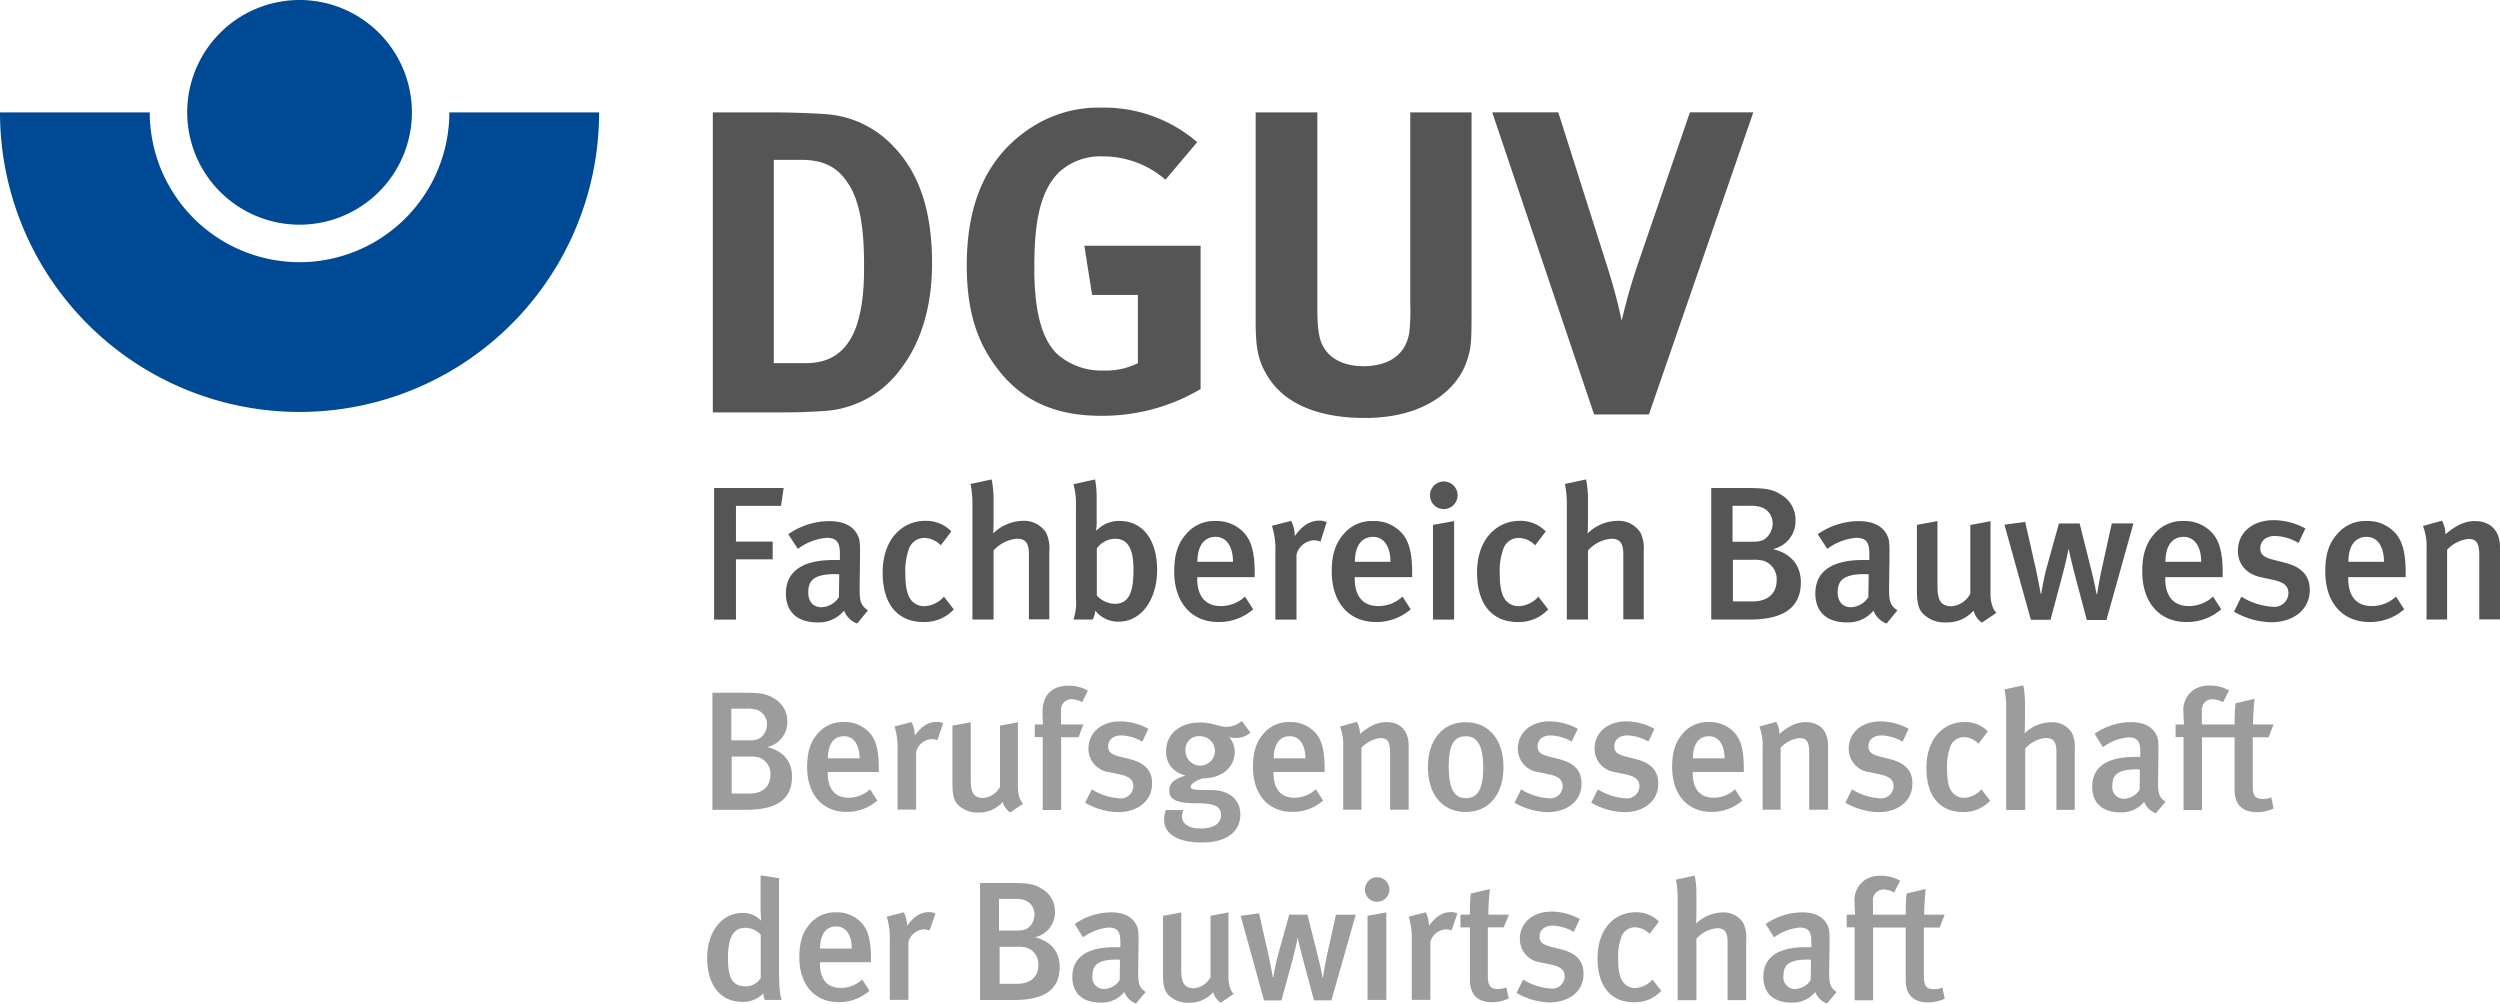 <svg id="Ebene_1" data-name="Ebene 1" xmlns="http://www.w3.org/2000/svg" viewBox="0 0 473.12 189.92" preserveAspectRatio="xMinYMin meet"><defs><style>.cls-1{fill:#004994;}.cls-2{fill:#555;}.cls-3{fill:#9c9c9c;}</style></defs><title>Logo Fachbereich Bauwesen RGB</title><path class="cls-1" d="M217.11,199.52a28.38,28.38,0,0,1-28.34-28.35H160.43a56.69,56.69,0,1,0,113.38,0H245.47A28.39,28.39,0,0,1,217.11,199.52Z" transform="translate(-160.43 -149.9)"/><path class="cls-1" d="M238.38,171.17a21.26,21.26,0,1,1-21.27-21.27A21.26,21.26,0,0,1,238.38,171.17Z" transform="translate(-160.43 -149.9)"/><path class="cls-2" d="M331.1,219.44a19.45,19.45,0,0,1-13.8,8.17c-2.12.16-4.82,0.33-8.17,0.33h-13.8V171.17h11.44c3.27,0,7.6.16,9.88,0.33a19.25,19.25,0,0,1,12.41,5.64c5.23,5.15,7.76,12.42,7.76,22.63C336.81,207.52,334.94,214.3,331.1,219.44Zm-10-34.55c-1.88-3.1-4.49-4.74-9-4.74h-5.23v38.47H313c7.51,0,10.95-5.8,10.95-17.81C324,194.2,323.42,188.65,321.13,184.89Z" transform="translate(-160.43 -149.9)"/><path class="cls-2" d="M368.75,228.59c-8.5,0-14.78-2.78-19.36-8.66-4.17-5.31-6-11.35-6-19.85,0-12,3.92-20.5,11.84-25.81a23.44,23.44,0,0,1,13.8-4A27,27,0,0,1,387,176.8l-6,7.11a18,18,0,0,0-11.84-4.41,11.57,11.57,0,0,0-8.17,2.86c-3.84,3.68-4.82,9.8-4.82,18.3,0,8.09,1.39,13.31,4.25,16.17a12.6,12.6,0,0,0,8.9,3.19,13.43,13.43,0,0,0,6.45-1.39V205.72h-8.66l-1.47-9.31h22v27.12A36.54,36.54,0,0,1,368.75,228.59Z" transform="translate(-160.43 -149.9)"/><path class="cls-2" d="M438,218.3c-1.47,4.49-7,10.7-19.28,10.7-8.66,0-15-2.61-18.21-7.6-1.88-2.94-2.45-5.23-2.45-10.7V171.17h11.68V208.5c0,3.51.33,5.55,1,6.78,1.31,2.53,4,3.92,7.76,3.92,5,0,8.17-2.45,8.66-6.62a36.07,36.07,0,0,0,.16-5.06V171.17h11.6v38.23C438.91,214.79,438.83,215.85,438,218.3Z" transform="translate(-160.43 -149.9)"/><path class="cls-2" d="M472.48,228.34H462.11l-19.28-57.18h12.5l9.39,29.57a101.64,101.64,0,0,1,2.61,9.88,109.19,109.19,0,0,1,3.27-11.35l9.64-28.1h12Z" transform="translate(-160.43 -149.9)"/><path class="cls-2" d="M308.24,245.63h-8.53v6.77h6.95v3.35h-6.95v11.41h-4.14V242.25h13.17Z" transform="translate(-160.43 -149.9)"/><path class="cls-2" d="M322.64,267.91a4.27,4.27,0,0,1-2.48-2.45,6.19,6.19,0,0,1-5,2.23c-4.18,0-6-2.3-6-5.47,0-4.21,3.17-6.34,9-6.34h1.22v-1c0-2.09-.36-3.2-2.52-3.2a10.72,10.72,0,0,0-5.44,2.09L309.61,251a13.66,13.66,0,0,1,7.74-2.48c2.84,0,4.75,1,5.54,3,0.32,0.79.32,1.76,0.29,4.46l-0.07,5.22c0,2.45.18,3.24,1.58,4.21Zm-4.1-9.36c-4,0-5.15,1.15-5.15,3.46,0,1.73.94,2.81,2.52,2.81a4.12,4.12,0,0,0,3.28-1.91l0.07-4.32C319.19,258.59,318.79,258.55,318.54,258.55Z" transform="translate(-160.43 -149.9)"/><path class="cls-2" d="M335.21,267.62c-5,0-7.74-3.49-7.74-9.36,0-6.62,4-9.79,8-9.79a6.63,6.63,0,0,1,5,2l-2,2.63a4.48,4.48,0,0,0-3.06-1.4,3.1,3.1,0,0,0-2.88,1.84,12.31,12.31,0,0,0-.76,5.08c0,2.48.4,4.07,1.22,5a3.2,3.2,0,0,0,2.41,1,5.24,5.24,0,0,0,3.67-1.8l1.87,2.41A7.59,7.59,0,0,1,335.21,267.62Z" transform="translate(-160.43 -149.9)"/><path class="cls-2" d="M355.15,267.15V254.77c0-2.27-.79-2.92-2.3-2.92a6.74,6.74,0,0,0-4.39,2.23v13.07h-4V245.49a18.79,18.79,0,0,0-.36-4l4-.86a19.56,19.56,0,0,1,.36,4.28v3.89c0,1-.07,1.87-0.07,2.05a8.19,8.19,0,0,1,5.58-2.38,4.93,4.93,0,0,1,4.43,2.23,6.94,6.94,0,0,1,.61,3.56v12.85h-3.85Z" transform="translate(-160.43 -149.9)"/><path class="cls-2" d="M372.14,267.55a5.51,5.51,0,0,1-4.43-2.09,4.49,4.49,0,0,1-.5,1.69h-3.63a10.23,10.23,0,0,0,.47-4.07V245.92a14.54,14.54,0,0,0-.47-4.39l4.1-.9a19.61,19.61,0,0,1,.29,3.64v4.25a8.89,8.89,0,0,1-.11,1.73l0.14,0a5.78,5.78,0,0,1,4.32-1.76c4.36,0,7.09,3.56,7.09,9.25S376.39,267.55,372.14,267.55Zm-0.68-15.69a4.35,4.35,0,0,0-3.46,1.84v8.89a4.73,4.73,0,0,0,3.38,1.58c2.48,0,3.56-1.8,3.56-6.37C374.95,254.52,374.3,251.86,371.46,251.86Z" transform="translate(-160.43 -149.9)"/><path class="cls-2" d="M387,259.13v0.29c0,2.52.94,5.18,4.5,5.18a6.71,6.71,0,0,0,4.54-1.8l1.55,2.41a9.84,9.84,0,0,1-6.55,2.41c-5.15,0-8.39-3.71-8.39-9.54,0-3.2.68-5.33,2.27-7.13a6.93,6.93,0,0,1,5.58-2.45,7,7,0,0,1,5,1.87c1.58,1.44,2.38,3.67,2.38,7.92v0.83H387Zm3.49-7.63c-2.23,0-3.45,1.76-3.45,4.72h6.73C393.77,253.26,392.48,251.5,390.5,251.5Z" transform="translate(-160.43 -149.9)"/><path class="cls-2" d="M410.33,252.4a3,3,0,0,0-1.12-.25,3.59,3.59,0,0,0-3.42,2.7v12.31h-4V254.3a14.48,14.48,0,0,0-.65-4.89l3.64-.94a6.41,6.41,0,0,1,.68,2.88c1.44-2,2.88-2.92,4.64-2.92a3,3,0,0,1,1.4.29Z" transform="translate(-160.43 -149.9)"/><path class="cls-2" d="M416.81,259.13v0.29c0,2.52.94,5.18,4.5,5.18a6.71,6.71,0,0,0,4.54-1.8l1.55,2.41a9.84,9.84,0,0,1-6.55,2.41c-5.15,0-8.39-3.71-8.39-9.54,0-3.2.68-5.33,2.27-7.13a6.93,6.93,0,0,1,5.58-2.45,7,7,0,0,1,5,1.87c1.58,1.44,2.37,3.67,2.37,7.92v0.83H416.81Zm3.49-7.63c-2.23,0-3.46,1.76-3.46,4.72h6.73C423.58,253.26,422.28,251.5,420.3,251.5Z" transform="translate(-160.43 -149.9)"/><path class="cls-2" d="M433.62,246.24a2.58,2.58,0,0,1-2.56-2.63A2.61,2.61,0,1,1,433.62,246.24Zm-2,20.91V249.23l4-.72v18.65h-4Z" transform="translate(-160.43 -149.9)"/><path class="cls-2" d="M447.7,267.62c-5,0-7.74-3.49-7.74-9.36,0-6.62,4-9.79,8-9.79a6.63,6.63,0,0,1,5,2l-2,2.63a4.48,4.48,0,0,0-3.06-1.4,3.1,3.1,0,0,0-2.88,1.84,12.31,12.31,0,0,0-.76,5.08c0,2.48.4,4.07,1.22,5a3.2,3.2,0,0,0,2.41,1,5.24,5.24,0,0,0,3.67-1.8l1.87,2.41A7.59,7.59,0,0,1,447.7,267.62Z" transform="translate(-160.43 -149.9)"/><path class="cls-2" d="M467.64,267.15V254.77c0-2.27-.79-2.92-2.3-2.92a6.74,6.74,0,0,0-4.39,2.23v13.07h-4V245.49a18.78,18.78,0,0,0-.36-4l4-.86a19.55,19.55,0,0,1,.36,4.28v3.89c0,1-.07,1.87-0.07,2.05a8.19,8.19,0,0,1,5.58-2.38,4.93,4.93,0,0,1,4.43,2.23,6.94,6.94,0,0,1,.61,3.56v12.85h-3.85Z" transform="translate(-160.43 -149.9)"/><path class="cls-2" d="M491.51,267.15h-7.23V242.25h6.59c3.71,0,5,.25,6.55,1.22a5.51,5.51,0,0,1,2.81,4.9,5.41,5.41,0,0,1-4.28,5.44c4.14,1,5.29,3.82,5.29,6.3C501.23,265,497.81,267.15,491.51,267.15Zm2.34-21.24a6.8,6.8,0,0,0-2.34-.29h-3.2v6.8h3.53c1.51,0,2.27-.11,3.06-0.94a3.72,3.72,0,0,0,1-2.48A3.23,3.23,0,0,0,493.85,245.92Zm0.47,10.15a7.45,7.45,0,0,0-2.3-.22h-3.64v7.88h3.74c3.17,0,4.54-1.8,4.54-4A3.64,3.64,0,0,0,494.32,256.07Z" transform="translate(-160.43 -149.9)"/><path class="cls-2" d="M517.46,267.91a4.27,4.27,0,0,1-2.48-2.45,6.19,6.19,0,0,1-5,2.23c-4.18,0-6-2.3-6-5.47,0-4.21,3.17-6.34,9-6.34h1.22v-1c0-2.09-.36-3.2-2.52-3.2a10.72,10.72,0,0,0-5.44,2.09L504.43,251a13.66,13.66,0,0,1,7.74-2.48c2.84,0,4.75,1,5.54,3,0.32,0.79.32,1.76,0.29,4.46l-0.07,5.22c0,2.45.18,3.24,1.58,4.21Zm-4.1-9.36c-4,0-5.15,1.15-5.15,3.46,0,1.73.94,2.81,2.52,2.81a4.12,4.12,0,0,0,3.28-1.91l0.07-4.32C514,258.59,513.61,258.55,513.36,258.55Z" transform="translate(-160.43 -149.9)"/><path class="cls-2" d="M535.5,267.73a4,4,0,0,1-1.58-2.27,6.61,6.61,0,0,1-5.18,2.23,5.77,5.77,0,0,1-4.54-1.8c-0.72-.86-1-2.05-1-4.32V249.23l3.89-.72v12.2c0,2.27.32,3.92,2.66,3.92a4.41,4.41,0,0,0,3.56-2.38v-13l3.82-.72v13.71c0,2.45.9,3.46,1.12,3.64Z" transform="translate(-160.43 -149.9)"/><path class="cls-2" d="M559.07,267.23h-3.71l-2.23-8.39c-0.5-1.91-1.08-4.39-1.19-5h-0.07c-0.07.5-.4,2.16-1.19,5.15l-2.2,8.21h-3.71l-5-18,3.92-.54,2,8.82c0.43,2,.86,4.28.94,4.79h0.11a48.45,48.45,0,0,1,1-4.89l2.34-8.42H554l2.05,8.21c0.68,2.63,1.08,4.75,1.15,5.18h0.11c0.07-.54.47-3,0.9-4.9l1.87-8.5h4.1Z" transform="translate(-160.43 -149.9)"/><path class="cls-2" d="M570.2,259.13v0.29c0,2.52.94,5.18,4.5,5.18a6.71,6.71,0,0,0,4.54-1.8l1.55,2.41a9.84,9.84,0,0,1-6.55,2.41c-5.15,0-8.39-3.71-8.39-9.54,0-3.2.68-5.33,2.27-7.13a6.93,6.93,0,0,1,5.58-2.45,7,7,0,0,1,5,1.87c1.58,1.44,2.37,3.67,2.37,7.92v0.83H570.2Zm3.49-7.63c-2.23,0-3.45,1.76-3.45,4.72H577C577,253.26,575.67,251.5,573.69,251.5Z" transform="translate(-160.43 -149.9)"/><path class="cls-2" d="M590.21,267.66a14.69,14.69,0,0,1-7-2l1.4-2.84a12.72,12.72,0,0,0,5.9,1.91,2.66,2.66,0,0,0,3-2.56c0-1.4-.9-2.12-3-2.56l-2.2-.47c-2.74-.58-4.36-2.45-4.36-5,0-3.42,2.74-5.8,6.77-5.8a12.5,12.5,0,0,1,6,1.58l-1.3,2.74a9.24,9.24,0,0,0-4.46-1.33c-1.69,0-2.77.94-2.77,2.34,0,1.12.61,1.69,2.45,2.16l2.27,0.58c3.67,0.94,4.64,3,4.64,5.08C597.59,265.14,594.61,267.66,590.21,267.66Z" transform="translate(-160.43 -149.9)"/><path class="cls-2" d="M604.83,259.13v0.29c0,2.52.94,5.18,4.5,5.18a6.71,6.71,0,0,0,4.54-1.8l1.55,2.41a9.84,9.84,0,0,1-6.55,2.41c-5.15,0-8.39-3.71-8.39-9.54,0-3.2.68-5.33,2.27-7.13a6.93,6.93,0,0,1,5.58-2.45,7,7,0,0,1,5,1.87c1.58,1.44,2.37,3.67,2.37,7.92v0.83H604.83Zm3.49-7.63c-2.23,0-3.46,1.76-3.46,4.72h6.73C611.6,253.26,610.3,251.5,608.32,251.5Z" transform="translate(-160.43 -149.9)"/><path class="cls-2" d="M629.63,267.15V255.06c0-2.48-.58-3.17-2.09-3.17a6.6,6.6,0,0,0-4,2.05v13.21h-3.89V253.76a10.77,10.77,0,0,0-.68-4.32l3.6-1a5.32,5.32,0,0,1,.65,2.59c1.94-1.66,3.64-2.52,5.58-2.52,2.81,0,4.75,1.69,4.75,5v13.61h-3.92Z" transform="translate(-160.43 -149.9)"/><path class="cls-3" d="M301.68,303.15h-6.43V281h5.86c3.3,0,4.45.22,5.82,1.09a4.9,4.9,0,0,1,2.5,4.35,4.81,4.81,0,0,1-3.81,4.83c3.68,0.9,4.7,3.39,4.7,5.6C310.32,301.26,307.28,303.15,301.68,303.15Zm2.08-18.88a6.05,6.05,0,0,0-2.08-.26h-2.85v6H302c1.34,0,2-.1,2.72-0.83a3.3,3.3,0,0,0,.86-2.21A2.87,2.87,0,0,0,303.76,284.27Zm0.42,9a6.64,6.64,0,0,0-2-.19H298.9v7h3.33c2.82,0,4-1.6,4-3.58A3.23,3.23,0,0,0,304.18,293.3Z" transform="translate(-160.43 -149.9)"/><path class="cls-3" d="M317.08,296v0.26c0,2.24.83,4.61,4,4.61a6,6,0,0,0,4-1.6l1.38,2.14a8.74,8.74,0,0,1-5.82,2.14c-4.58,0-7.46-3.3-7.46-8.48,0-2.85.61-4.74,2-6.34a6.16,6.16,0,0,1,5-2.18,6.26,6.26,0,0,1,4.45,1.66c1.41,1.28,2.11,3.26,2.11,7V296h-9.66Zm3.1-6.78c-2,0-3.07,1.57-3.07,4.19h6C323.09,290.8,321.94,289.23,320.18,289.23Z" transform="translate(-160.43 -149.9)"/><path class="cls-3" d="M337.81,290a2.64,2.64,0,0,0-1-.22,3.2,3.2,0,0,0-3,2.4v10.94h-3.52V291.73a12.87,12.87,0,0,0-.58-4.35l3.23-.83a5.7,5.7,0,0,1,.61,2.56c1.28-1.76,2.56-2.59,4.13-2.59a2.65,2.65,0,0,1,1.25.26Z" transform="translate(-160.43 -149.9)"/><path class="cls-3" d="M351.6,303.66a3.58,3.58,0,0,1-1.41-2,5.88,5.88,0,0,1-4.61,2,5.13,5.13,0,0,1-4-1.6c-0.64-.77-0.9-1.82-0.9-3.84v-11l3.46-.64v10.85c0,2,.29,3.49,2.37,3.49a3.92,3.92,0,0,0,3.17-2.11V287.22l3.39-.64v12.19c0,2.18.8,3.07,1,3.23Z" transform="translate(-160.43 -149.9)"/><path class="cls-3" d="M365.23,282.8a4.19,4.19,0,0,0-2-.58,2,2,0,0,0-2,2.27V287h4.22l-0.9,2.43h-3.3v13.76h-3.49V289.39h-1.5V287h1.57a21.34,21.34,0,0,1-.1-2.4c0-3.36,2-4.93,4.93-4.93a7,7,0,0,1,3.65.93Z" transform="translate(-160.43 -149.9)"/><path class="cls-3" d="M372,303.6a13.05,13.05,0,0,1-6.21-1.79l1.25-2.53a11.31,11.31,0,0,0,5.25,1.7,2.36,2.36,0,0,0,2.62-2.27c0-1.25-.8-1.89-2.62-2.27l-2-.42a4.43,4.43,0,0,1-3.87-4.45c0-3,2.43-5.15,6-5.15a11.12,11.12,0,0,1,5.34,1.41l-1.15,2.43a8.22,8.22,0,0,0-4-1.18c-1.5,0-2.46.83-2.46,2.08,0,1,.54,1.5,2.18,1.92l2,0.51c3.26,0.83,4.13,2.62,4.13,4.51C378.51,301.36,375.86,303.6,372,303.6Z" transform="translate(-160.43 -149.9)"/><path class="cls-3" d="M394.29,289.55a4.49,4.49,0,0,1-1.25-.16,4.26,4.26,0,0,1,1.06,2.82c0,2.82-2.34,5-6.14,5-1.15.42-2.18,1-2.18,1.54s0.22,0.67,4,.67c2.59,0,5.38,1.31,5.38,4.61,0,3.46-2.88,5.31-7.2,5.31s-7.23-1.38-7.23-4.41a6.64,6.64,0,0,1,.32-1.73h3.33a3.41,3.41,0,0,0-.26,1.15c0,1.5,1.28,2.34,3.55,2.34,2.5,0,3.84-1,3.84-2.53,0-1.76-1.47-2.24-4.48-2.24-4.35,0-5.31-.87-5.31-2.46s1.34-2.24,3.07-2.78c-2.43-.7-3.68-2.27-3.68-4.58,0-3.3,2.59-5.47,6.46-5.47,2.3,0,3.62.83,4.93,0.83a4.58,4.58,0,0,0,2.94-1.12l1.63,2.21A4,4,0,0,1,394.29,289.55Zm-6.72-.32a2.52,2.52,0,0,0-2.78,2.82A2.78,2.78,0,1,0,387.57,289.23Z" transform="translate(-160.43 -149.9)"/><path class="cls-3" d="M401.45,296v0.26c0,2.24.83,4.61,4,4.61a6,6,0,0,0,4-1.6l1.38,2.14a8.74,8.74,0,0,1-5.82,2.14c-4.58,0-7.46-3.3-7.46-8.48,0-2.85.61-4.74,2-6.34a6.16,6.16,0,0,1,5-2.18,6.26,6.26,0,0,1,4.45,1.66c1.41,1.28,2.11,3.26,2.11,7V296h-9.66Zm3.1-6.78c-2,0-3.07,1.57-3.07,4.19h6C407.47,290.8,406.32,289.23,404.56,289.23Z" transform="translate(-160.43 -149.9)"/><path class="cls-3" d="M423.5,303.15V292.4c0-2.21-.51-2.82-1.86-2.82a5.87,5.87,0,0,0-3.55,1.82v11.74h-3.46v-11.9a9.58,9.58,0,0,0-.61-3.84l3.2-.9a4.73,4.73,0,0,1,.58,2.3c1.73-1.47,3.23-2.24,5-2.24,2.5,0,4.22,1.5,4.22,4.48v12.1H423.5Z" transform="translate(-160.43 -149.9)"/><path class="cls-3" d="M437.8,303.57c-4.38,0-7.14-3.3-7.14-8.48s2.78-8.51,7.07-8.51c4.61,0,7.23,3.42,7.23,8.54S442.19,303.57,437.8,303.57Zm0-14.33c-2.24,0-3.2,1.7-3.2,5.63,0,4.7,1.18,6.08,3.3,6.08s3.23-1.7,3.23-5.76C441.1,290.61,439.82,289.23,437.77,289.23Z" transform="translate(-160.43 -149.9)"/><path class="cls-3" d="M453.26,303.6a13.05,13.05,0,0,1-6.21-1.79l1.25-2.53a11.31,11.31,0,0,0,5.25,1.7,2.36,2.36,0,0,0,2.62-2.27c0-1.25-.8-1.89-2.62-2.27l-2-.42a4.43,4.43,0,0,1-3.87-4.45c0-3,2.43-5.15,6-5.15a11.12,11.12,0,0,1,5.34,1.41l-1.15,2.43a8.22,8.22,0,0,0-4-1.18c-1.5,0-2.46.83-2.46,2.08,0,1,.54,1.5,2.18,1.92l2,0.51c3.26,0.83,4.13,2.62,4.13,4.51C459.82,301.36,457.16,303.6,453.26,303.6Z" transform="translate(-160.43 -149.9)"/><path class="cls-3" d="M467.78,303.6a13.05,13.05,0,0,1-6.21-1.79l1.25-2.53a11.31,11.31,0,0,0,5.25,1.7,2.36,2.36,0,0,0,2.62-2.27c0-1.25-.8-1.89-2.62-2.27l-2-.42a4.43,4.43,0,0,1-3.87-4.45c0-3,2.43-5.15,6-5.15a11.11,11.11,0,0,1,5.34,1.41l-1.15,2.43a8.22,8.22,0,0,0-4-1.18c-1.5,0-2.46.83-2.46,2.08,0,1,.54,1.5,2.18,1.92l2,0.51c3.26,0.83,4.13,2.62,4.13,4.51C474.34,301.36,471.69,303.6,467.78,303.6Z" transform="translate(-160.43 -149.9)"/><path class="cls-3" d="M480.78,296v0.26c0,2.24.83,4.61,4,4.61a6,6,0,0,0,4-1.6l1.38,2.14a8.74,8.74,0,0,1-5.82,2.14c-4.58,0-7.46-3.3-7.46-8.48,0-2.85.61-4.74,2-6.34a6.16,6.16,0,0,1,5-2.18,6.26,6.26,0,0,1,4.45,1.66c1.41,1.28,2.11,3.26,2.11,7V296h-9.66Zm3.1-6.78c-2,0-3.07,1.57-3.07,4.19h6C486.79,290.8,485.64,289.23,483.88,289.23Z" transform="translate(-160.43 -149.9)"/><path class="cls-3" d="M502.82,303.15V292.4c0-2.21-.51-2.82-1.86-2.82a5.87,5.87,0,0,0-3.55,1.82v11.74H494v-11.9a9.58,9.58,0,0,0-.61-3.84l3.2-.9a4.73,4.73,0,0,1,.58,2.3c1.73-1.47,3.23-2.24,5-2.24,2.5,0,4.22,1.5,4.22,4.48v12.1h-3.49Z" transform="translate(-160.43 -149.9)"/><path class="cls-3" d="M515.88,303.6a13.05,13.05,0,0,1-6.21-1.79l1.25-2.53a11.31,11.31,0,0,0,5.25,1.7,2.36,2.36,0,0,0,2.62-2.27c0-1.25-.8-1.89-2.62-2.27l-2-.42a4.43,4.43,0,0,1-3.87-4.45c0-3,2.43-5.15,6-5.15a11.11,11.11,0,0,1,5.34,1.41l-1.15,2.43a8.22,8.22,0,0,0-4-1.18c-1.5,0-2.46.83-2.46,2.08,0,1,.54,1.5,2.18,1.92l2,0.51c3.26,0.83,4.13,2.62,4.13,4.51C522.43,301.36,519.78,303.6,515.88,303.6Z" transform="translate(-160.43 -149.9)"/><path class="cls-3" d="M531.88,303.57c-4.42,0-6.88-3.1-6.88-8.32,0-5.89,3.52-8.7,7.14-8.7a5.9,5.9,0,0,1,4.48,1.76l-1.76,2.34a4,4,0,0,0-2.72-1.25,2.75,2.75,0,0,0-2.56,1.63,10.93,10.93,0,0,0-.67,4.51c0,2.21.35,3.62,1.09,4.42a2.85,2.85,0,0,0,2.14.93,4.67,4.67,0,0,0,3.26-1.6l1.66,2.14A6.74,6.74,0,0,1,531.88,303.57Z" transform="translate(-160.43 -149.9)"/><path class="cls-3" d="M549.6,303.15v-11c0-2-.7-2.59-2-2.59a6,6,0,0,0-3.9,2v11.62H540.1V283.89a16.74,16.74,0,0,0-.32-3.52l3.55-.77a17.41,17.41,0,0,1,.32,3.81v3.46c0,0.9-.06,1.66-0.06,1.82a7.28,7.28,0,0,1,5-2.11,4.38,4.38,0,0,1,3.94,2,6.18,6.18,0,0,1,.54,3.17v11.42H549.6Z" transform="translate(-160.43 -149.9)"/><path class="cls-3" d="M568.42,303.82a3.8,3.8,0,0,1-2.21-2.18,5.5,5.5,0,0,1-4.45,2c-3.71,0-5.38-2-5.38-4.86,0-3.74,2.82-5.63,8-5.63h1.09v-0.86c0-1.86-.32-2.85-2.24-2.85a9.53,9.53,0,0,0-4.83,1.86l-1.57-2.53a12.15,12.15,0,0,1,6.88-2.21c2.53,0,4.22.93,4.93,2.69,0.29,0.7.29,1.57,0.26,4l-0.06,4.64c0,2.18.16,2.88,1.41,3.74Zm-3.65-8.32c-3.52,0-4.58,1-4.58,3.07a2.19,2.19,0,0,0,2.24,2.5,3.66,3.66,0,0,0,2.91-1.7l0.06-3.84C565.34,295.54,565,295.5,564.77,295.5Z" transform="translate(-160.43 -149.9)"/><path class="cls-3" d="M583.49,283l3.62-.86a44.7,44.7,0,0,0-.29,4.86h3.87l-0.93,2.43h-3v9.09c0,2,.45,2.59,2,2.59a4.09,4.09,0,0,0,1.5-.32l0.45,2.11a7.47,7.47,0,0,1-3.17.7c-3.14,0-4.22-1.86-4.22-4.16v-10h-6.17v13.76h-3.49V289.39h-1.5V287h1.57c0-.51-0.1-1.82-0.1-2.43a4.67,4.67,0,0,1,2-4.16,5.31,5.31,0,0,1,3-.77,7.2,7.2,0,0,1,3.65.93l-1.15,2.24a4.29,4.29,0,0,0-2-.58,2,2,0,0,0-2,2.27V287h6.21A32.1,32.1,0,0,1,583.49,283Z" transform="translate(-160.43 -149.9)"/><path class="cls-3" d="M305.17,339.15a4,4,0,0,1-.29-1.25,5.31,5.31,0,0,1-4,1.6c-4.13,0-6.62-3.23-6.62-8.29s2.82-8.54,6.72-8.54a4.58,4.58,0,0,1,3.49,1.47c0-.26-0.1-1.41-0.1-2.66v-5.92l3.49,0.54v17.41c0,3.2.19,4.83,0.51,5.63h-3.23ZM304.4,326.8a3.84,3.84,0,0,0-2.94-1.31c-2.24,0-3.26,1.79-3.26,5.7,0,3.58.7,5.37,3.36,5.37A3.36,3.36,0,0,0,304.4,335V326.8Z" transform="translate(-160.43 -149.9)"/><path class="cls-3" d="M315.6,332v0.26c0,2.24.83,4.61,4,4.61a6,6,0,0,0,4-1.6l1.38,2.14a8.74,8.74,0,0,1-5.82,2.14c-4.58,0-7.46-3.3-7.46-8.48,0-2.85.61-4.74,2-6.33a6.16,6.16,0,0,1,5-2.18,6.26,6.26,0,0,1,4.45,1.66c1.41,1.28,2.11,3.26,2.11,7V332H315.6Zm3.1-6.78c-2,0-3.07,1.57-3.07,4.19h6C321.62,326.8,320.47,325.23,318.71,325.23Z" transform="translate(-160.43 -149.9)"/><path class="cls-3" d="M336.34,326a2.64,2.64,0,0,0-1-.22,3.2,3.2,0,0,0-3,2.4v10.94h-3.52V327.73a12.88,12.88,0,0,0-.58-4.35l3.23-.83a5.7,5.7,0,0,1,.61,2.56c1.28-1.76,2.56-2.59,4.13-2.59a2.65,2.65,0,0,1,1.25.26Z" transform="translate(-160.43 -149.9)"/><path class="cls-3" d="M352.34,339.15H345.9V317h5.86c3.3,0,4.45.22,5.82,1.09a4.9,4.9,0,0,1,2.5,4.35,4.81,4.81,0,0,1-3.81,4.83c3.68,0.9,4.7,3.39,4.7,5.6C361,337.26,357.94,339.15,352.34,339.15Zm2.08-18.88a6.05,6.05,0,0,0-2.08-.26h-2.85v6h3.14c1.34,0,2-.1,2.72-0.83a3.31,3.31,0,0,0,.86-2.21A2.87,2.87,0,0,0,354.42,320.27Zm0.42,9a6.63,6.63,0,0,0-2-.19h-3.23v7h3.33c2.82,0,4-1.6,4-3.58A3.23,3.23,0,0,0,354.83,329.29Z" transform="translate(-160.43 -149.9)"/><path class="cls-3" d="M375.41,339.82a3.8,3.8,0,0,1-2.21-2.18,5.5,5.5,0,0,1-4.45,2c-3.71,0-5.38-2-5.38-4.86,0-3.74,2.82-5.63,8-5.63h1.09v-0.86c0-1.86-.32-2.85-2.24-2.85a9.53,9.53,0,0,0-4.83,1.86l-1.57-2.53a12.14,12.14,0,0,1,6.88-2.21c2.53,0,4.22.93,4.93,2.69,0.29,0.7.29,1.57,0.26,4l-0.06,4.64c0,2.18.16,2.88,1.41,3.74Zm-3.65-8.32c-3.52,0-4.58,1-4.58,3.07a2.19,2.19,0,0,0,2.24,2.5,3.66,3.66,0,0,0,2.91-1.7l0.06-3.84C372.34,331.54,372,331.5,371.76,331.5Z" transform="translate(-160.43 -149.9)"/><path class="cls-3" d="M391.44,339.66a3.58,3.58,0,0,1-1.41-2,5.88,5.88,0,0,1-4.61,2,5.13,5.13,0,0,1-4-1.6c-0.64-.77-0.9-1.82-0.9-3.84v-11l3.46-.64v10.85c0,2,.29,3.49,2.37,3.49a3.92,3.92,0,0,0,3.17-2.11V323.21l3.39-.64v12.19c0,2.18.8,3.07,1,3.23Z" transform="translate(-160.43 -149.9)"/><path class="cls-3" d="M412.4,339.21h-3.3l-2-7.46c-0.45-1.7-1-3.9-1.06-4.41H406c-0.06.45-.35,1.92-1.06,4.58l-2,7.3h-3.3l-4.42-16,3.49-.48,1.76,7.84c0.38,1.79.77,3.81,0.83,4.26h0.1a43.08,43.08,0,0,1,.93-4.35l2.08-7.49h3.46l1.82,7.3c0.61,2.34,1,4.22,1,4.61h0.1c0.06-.48.42-2.66,0.8-4.35l1.66-7.55H417Z" transform="translate(-160.43 -149.9)"/><path class="cls-3" d="M421,320.56a2.29,2.29,0,0,1-2.27-2.33A2.32,2.32,0,1,1,421,320.56Zm-1.76,18.59V323.21l3.55-.64v16.57h-3.55Z" transform="translate(-160.43 -149.9)"/><path class="cls-3" d="M435.12,326a2.64,2.64,0,0,0-1-.22,3.2,3.2,0,0,0-3,2.4v10.94h-3.52V327.73a12.88,12.88,0,0,0-.58-4.35l3.23-.83a5.7,5.7,0,0,1,.61,2.56c1.28-1.76,2.56-2.59,4.13-2.59a2.65,2.65,0,0,1,1.25.26Z" transform="translate(-160.43 -149.9)"/><path class="cls-3" d="M442.83,339.57c-3.14,0-4.22-1.86-4.22-4.16v-10h-1.79V323h1.79a32.08,32.08,0,0,1,.16-4l3.62-.86a44.7,44.7,0,0,0-.29,4.86H446L445,325.39h-3v9.09c0,2,.45,2.59,2,2.59a4.09,4.09,0,0,0,1.5-.32l0.45,2.11A7.48,7.48,0,0,1,442.83,339.57Z" transform="translate(-160.43 -149.9)"/><path class="cls-3" d="M453.64,339.6a13.05,13.05,0,0,1-6.21-1.79l1.25-2.53a11.31,11.31,0,0,0,5.25,1.7,2.36,2.36,0,0,0,2.62-2.27c0-1.25-.8-1.89-2.62-2.27l-2-.42a4.43,4.43,0,0,1-3.87-4.45c0-3,2.43-5.15,6-5.15a11.11,11.11,0,0,1,5.34,1.41l-1.15,2.43a8.21,8.21,0,0,0-4-1.18c-1.5,0-2.46.83-2.46,2.08,0,1,.54,1.5,2.18,1.92l2,0.51c3.26,0.83,4.13,2.62,4.13,4.51C460.2,337.36,457.54,339.6,453.64,339.6Z" transform="translate(-160.43 -149.9)"/><path class="cls-3" d="M469.64,339.57c-4.42,0-6.88-3.1-6.88-8.32,0-5.89,3.52-8.7,7.14-8.7a5.89,5.89,0,0,1,4.48,1.76l-1.76,2.33a4,4,0,0,0-2.72-1.25,2.75,2.75,0,0,0-2.56,1.63,10.94,10.94,0,0,0-.67,4.51c0,2.21.35,3.62,1.09,4.42a2.85,2.85,0,0,0,2.14.93,4.67,4.67,0,0,0,3.26-1.6l1.66,2.14A6.74,6.74,0,0,1,469.64,339.57Z" transform="translate(-160.43 -149.9)"/><path class="cls-3" d="M487.37,339.15v-11c0-2-.7-2.59-2-2.59a6,6,0,0,0-3.9,2v11.62h-3.55V319.89a16.73,16.73,0,0,0-.32-3.52l3.55-.77a17.41,17.41,0,0,1,.32,3.81v3.46c0,0.9-.06,1.66-0.06,1.82a7.28,7.28,0,0,1,5-2.11,4.38,4.38,0,0,1,3.94,2,6.18,6.18,0,0,1,.54,3.17v11.42h-3.42Z" transform="translate(-160.43 -149.9)"/><path class="cls-3" d="M506.18,339.82a3.8,3.8,0,0,1-2.21-2.18,5.5,5.5,0,0,1-4.45,2c-3.71,0-5.38-2-5.38-4.86,0-3.74,2.82-5.63,8-5.63h1.09v-0.86c0-1.86-.32-2.85-2.24-2.85a9.53,9.53,0,0,0-4.83,1.86l-1.57-2.53a12.14,12.14,0,0,1,6.88-2.21c2.53,0,4.22.93,4.93,2.69,0.29,0.7.29,1.57,0.26,4l-0.06,4.64c0,2.18.16,2.88,1.41,3.74Zm-3.65-8.32c-3.52,0-4.58,1-4.58,3.07a2.19,2.19,0,0,0,2.24,2.5,3.66,3.66,0,0,0,2.91-1.7l0.06-3.84C503.11,331.54,502.76,331.5,502.53,331.5Z" transform="translate(-160.43 -149.9)"/><path class="cls-3" d="M521.25,319l3.62-.86a44.68,44.68,0,0,0-.29,4.86h3.87l-0.93,2.43h-3v9.09c0,2,.45,2.59,2,2.59a4.09,4.09,0,0,0,1.5-.32l0.45,2.11a7.47,7.47,0,0,1-3.17.7c-3.14,0-4.22-1.86-4.22-4.16v-10h-6.17v13.76h-3.49V325.39h-1.5V323h1.57c0-.51-0.1-1.82-0.1-2.43a4.67,4.67,0,0,1,2-4.16,5.3,5.3,0,0,1,3-.77,7.21,7.21,0,0,1,3.65.93l-1.15,2.24a4.3,4.3,0,0,0-2-.58,2,2,0,0,0-2,2.27V323h6.21A32.08,32.08,0,0,1,521.25,319Z" transform="translate(-160.43 -149.9)"/></svg>